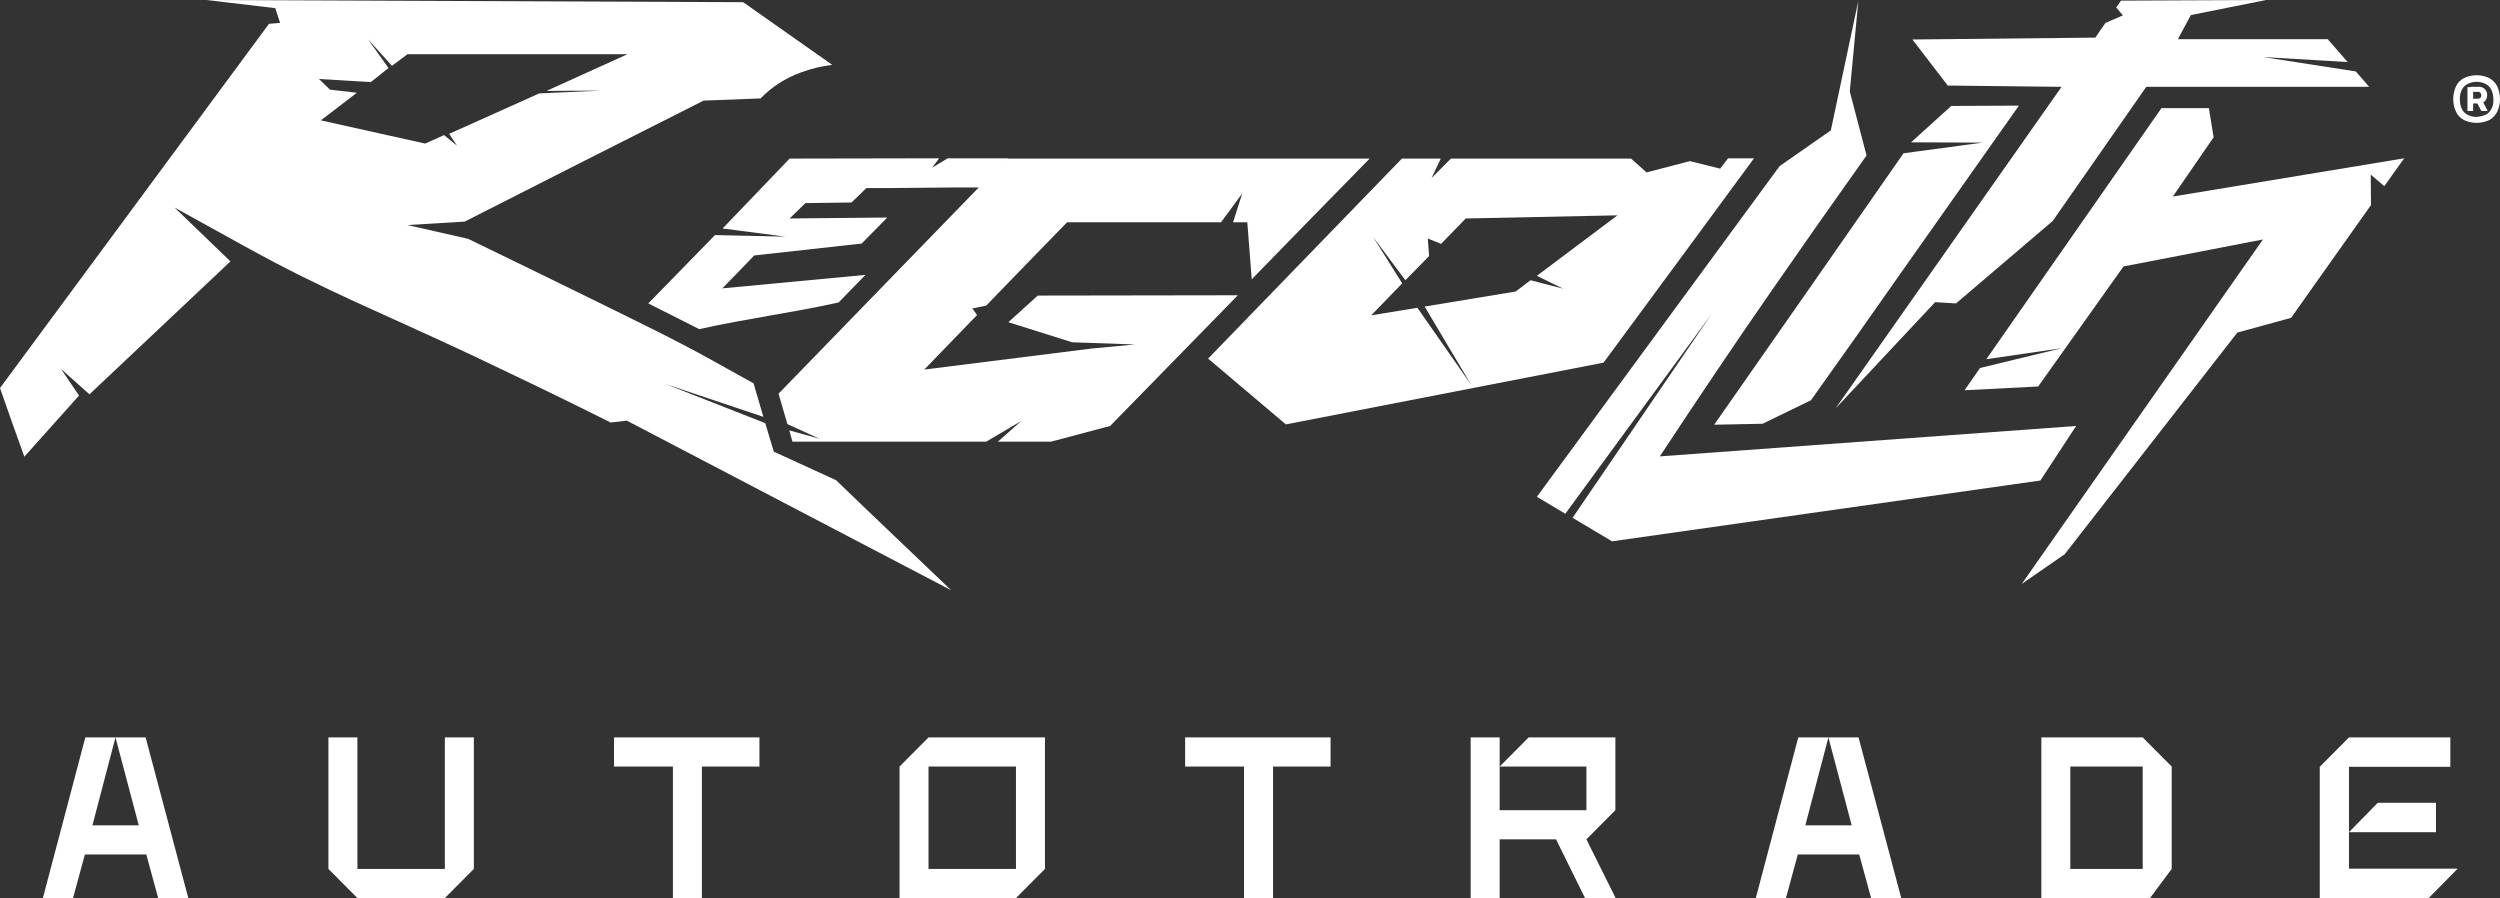 <?xml version="1.0" encoding="UTF-8"?> <svg xmlns="http://www.w3.org/2000/svg" width="103" height="37" viewBox="0 0 103 37" fill="none"><rect x="0" y="0" width="103" height="37" fill="#333333" stroke="none"/><path d="M39.187 24.317L25.825 17.33L25.161 17.408C22.817 16.233 20.876 15.316 19.548 14.683C15.654 12.849 13.505 12.036 10.132 10.176L7.189 8.549L9.494 10.77L3.686 16.246L2.513 15.2L3.256 16.297L1.003 18.816C0.664 17.873 0.326 16.93 0 15.987L11.083 0.981L11.539 0.943L11.343 0.336L8.504 0L30.617 0.09C31.842 0.956 33.066 1.808 34.29 2.673C33.849 2.724 33.416 2.828 33.001 2.983C32.37 3.209 31.799 3.576 31.334 4.055L28.989 4.145C25.708 5.798 22.426 7.46 19.144 9.13L16.787 9.272L19.287 9.84C20.941 10.641 22.426 11.364 23.715 11.997C26.502 13.366 27.765 13.973 29.328 14.838L31.047 15.794L31.451 17.175L27.414 15.819L31.529 17.434L31.881 18.609L34.446 19.784L35.736 21.024L39.187 24.317ZM16.787 2.234L16.149 2.712L15.159 1.614L16.005 2.802L15.276 3.383L13.14 3.254L13.596 3.693L14.703 3.822L13.219 4.959L17.516 5.915L18.297 5.566L18.831 6.005L18.506 5.514L22.218 3.848L24.77 3.732L22.517 3.745L25.851 2.234H16.787Z" fill="white"></path><path d="M32.532 6.534L29.771 9.414L32.362 9.75L29.458 9.685L26.71 12.501L28.807 13.56C30.787 13.12 32.558 12.901 34.55 12.462L35.657 11.325L29.758 11.881C30.201 11.429 30.643 10.977 31.073 10.525L35.501 10.034L36.556 8.962L32.532 9.001L33.183 8.368L35.084 8.342L35.696 7.748C36.855 7.761 39.226 7.71 40.385 7.723C40.788 7.296 41.114 6.948 41.531 6.522H39.043L38.405 6.909L38.692 6.522L32.532 6.534Z" fill="white"></path><path d="M51.572 11.506C53.187 9.84 54.814 8.187 56.429 6.534H41.479L32.076 16.22L32.441 17.473L33.769 18.079L32.519 17.731L32.649 18.196H40.632L42.078 17.343L41.114 18.196H43.302L45.737 17.55L50.999 12.165L42.755 12.178L41.544 13.275L44.175 14.102L46.766 14.192L44.969 14.36L38.08 15.226L40.255 12.979L40.059 12.707L40.632 12.591C41.739 11.442 42.859 10.292 43.966 9.156H50.308L51.181 7.968L50.803 9.156H51.389L51.572 11.506Z" fill="white"></path><path d="M63.319 20.468L64.491 21.166L70.533 12.914L64.79 21.334L66.418 22.302L84.064 19.797L85.536 17.55L68.385 18.803C69.882 16.53 71.432 14.218 73.047 11.894C74.336 10.034 75.621 8.205 76.902 6.405L76.211 3.771C76.329 2.531 76.446 1.291 76.563 0.039C76.185 1.808 75.808 3.59 75.43 5.372L73.32 6.844L63.319 20.468Z" fill="white"></path><path d="M75.625 16.827L79.728 12.449L80.587 12.501L84.572 9.104L88.427 3.577H97.608L97.061 2.944L93.246 2.35L96.723 2.557C96.449 2.247 96.176 1.924 95.902 1.614H89.729C89.912 1.278 90.081 0.956 90.263 0.62L93.363 0L87.385 0.026C87.32 0.116 87.255 0.22 87.19 0.31L87.463 0.633L86.747 0.943C86.604 1.149 86.461 1.343 86.33 1.55L78.79 1.627L80.249 3.525L84.937 3.577L75.625 16.827Z" fill="white"></path><path d="M57.758 6.534H59.359L58.982 7.335L59.776 6.534H67.199L67.838 7.103L69.622 6.638L70.872 6.948L71.198 6.522H72.265C70.195 9.337 68.137 12.139 66.066 14.941L52.978 17.485L49.774 14.774L57.758 6.534ZM62.446 12.01L63.058 11.545L64.399 11.894L63.319 11.364C64.425 10.538 65.532 9.698 66.639 8.872L60.388 9.001L59.373 10.047L58.825 9.827C58.839 10.073 58.865 10.305 58.878 10.551L57.901 11.545L56.572 9.763L57.771 11.674L56.494 12.991L58.396 12.681L60.623 15.871L58.695 12.63L62.446 12.01Z" fill="white"></path><path d="M91.201 5.656L91.006 4.455H89.052C86.643 7.903 84.238 11.351 81.837 14.799L84.937 14.347L81.577 15.161L80.939 16.078L83.973 15.923L87.489 10.977L93.233 9.866L83.296 24.058L85.067 22.832L92.178 13.702L94.392 13.095C95.486 11.545 96.593 9.995 97.686 8.446C97.686 8.032 97.674 7.619 97.674 7.193L98.234 7.671C98.507 7.283 98.781 6.896 99.054 6.522L89.521 8.097L91.201 5.656Z" fill="white"></path><path d="M70.624 17.498L72.617 17.459L74.61 16.491C75.899 14.683 77.18 12.871 78.451 11.054L83.179 4.352L80.392 4.365L78.738 5.863L81.681 5.876L78.425 6.315C75.821 10.06 73.22 13.788 70.624 17.498Z" fill="white"></path><path d="M101.515 4.946C101.373 4.872 101.259 4.754 101.19 4.61C101.113 4.444 101.073 4.264 101.073 4.081C101.073 3.898 101.113 3.717 101.19 3.551C101.259 3.407 101.373 3.29 101.515 3.216C101.678 3.139 101.856 3.099 102.036 3.099C102.216 3.099 102.394 3.139 102.557 3.216C102.697 3.293 102.81 3.41 102.883 3.551C102.96 3.717 103 3.898 103 4.081C103 4.264 102.96 4.444 102.883 4.61C102.81 4.751 102.697 4.868 102.557 4.946C102.394 5.023 102.216 5.062 102.036 5.062C101.856 5.062 101.678 5.023 101.515 4.946ZM102.414 4.726C102.517 4.672 102.599 4.586 102.648 4.481C102.713 4.363 102.74 4.228 102.727 4.094C102.728 3.961 102.702 3.829 102.648 3.706C102.599 3.602 102.517 3.515 102.414 3.461C102.297 3.402 102.168 3.371 102.036 3.371C101.905 3.371 101.776 3.402 101.659 3.461C101.556 3.515 101.474 3.602 101.424 3.706C101.367 3.827 101.34 3.96 101.346 4.094C101.346 4.227 101.372 4.359 101.424 4.481C101.474 4.586 101.556 4.672 101.659 4.726C101.775 4.788 101.905 4.819 102.036 4.817C102.166 4.807 102.294 4.776 102.414 4.726ZM101.659 3.59H101.893V4.572H101.659V3.59ZM101.802 4.068H102.101C102.136 4.066 102.168 4.053 102.193 4.029C102.218 4 102.232 3.964 102.232 3.926C102.232 3.888 102.218 3.851 102.193 3.823C102.181 3.81 102.167 3.8 102.151 3.793C102.136 3.787 102.119 3.783 102.101 3.784H101.802V3.577H102.101C102.151 3.572 102.201 3.578 102.248 3.593C102.295 3.609 102.338 3.634 102.375 3.668C102.438 3.737 102.473 3.826 102.473 3.919C102.473 4.012 102.438 4.102 102.375 4.171C102.338 4.205 102.295 4.23 102.248 4.245C102.201 4.261 102.151 4.267 102.101 4.262H101.802V4.068ZM102.036 4.197L102.245 4.094L102.492 4.572H102.232L102.036 4.197Z" fill="white"></path><path d="M1.767 37L3.516 30.381H4.758L3.808 34.003H5.717L4.758 30.381H6L7.758 37H6.517L6.028 35.204H3.498L3.009 37H1.767Z" fill="white"></path><path d="M14.725 37L13.531 35.799V30.381H14.725V35.799H18.328V30.381H19.522V35.799L18.328 37H14.725Z" fill="white"></path><path d="M27.724 37V31.582H25.297V30.381H31.289V31.582H28.918V37H27.724Z" fill="white"></path><path d="M37.061 37V31.582L38.255 30.381H43.052V35.799L41.858 37H37.061ZM38.255 35.799H41.858V31.582H38.255V35.799Z" fill="white"></path><path d="M51.254 37V31.582H48.828V30.381H54.819V31.582H52.449V37H51.254Z" fill="white"></path><path d="M60.591 37V30.381H61.786V33.379H65.36V31.582H61.786L62.98 30.381H66.554V33.379L65.36 34.58L66.564 37H65.303L64.109 34.58H61.786V37H60.591Z" fill="white"></path><path d="M72.339 37L74.089 30.381H75.33L74.38 34.003H76.29L75.33 30.381H76.572L78.331 37H77.089L76.6 35.204H74.07L73.581 37H72.339Z" fill="white"></path><path d="M84.103 37V30.381H88.279L89.474 31.582V35.799L88.58 37H84.103ZM85.297 35.799H88.279V31.582H85.297V35.799Z" fill="white"></path><path d="M95.574 37V31.592L96.778 30.381H100.954V31.592H96.778V35.79H101.255L100.061 37H95.574ZM96.778 34.286L97.963 33.076H100.362V34.286H96.778Z" fill="white"></path></svg> 